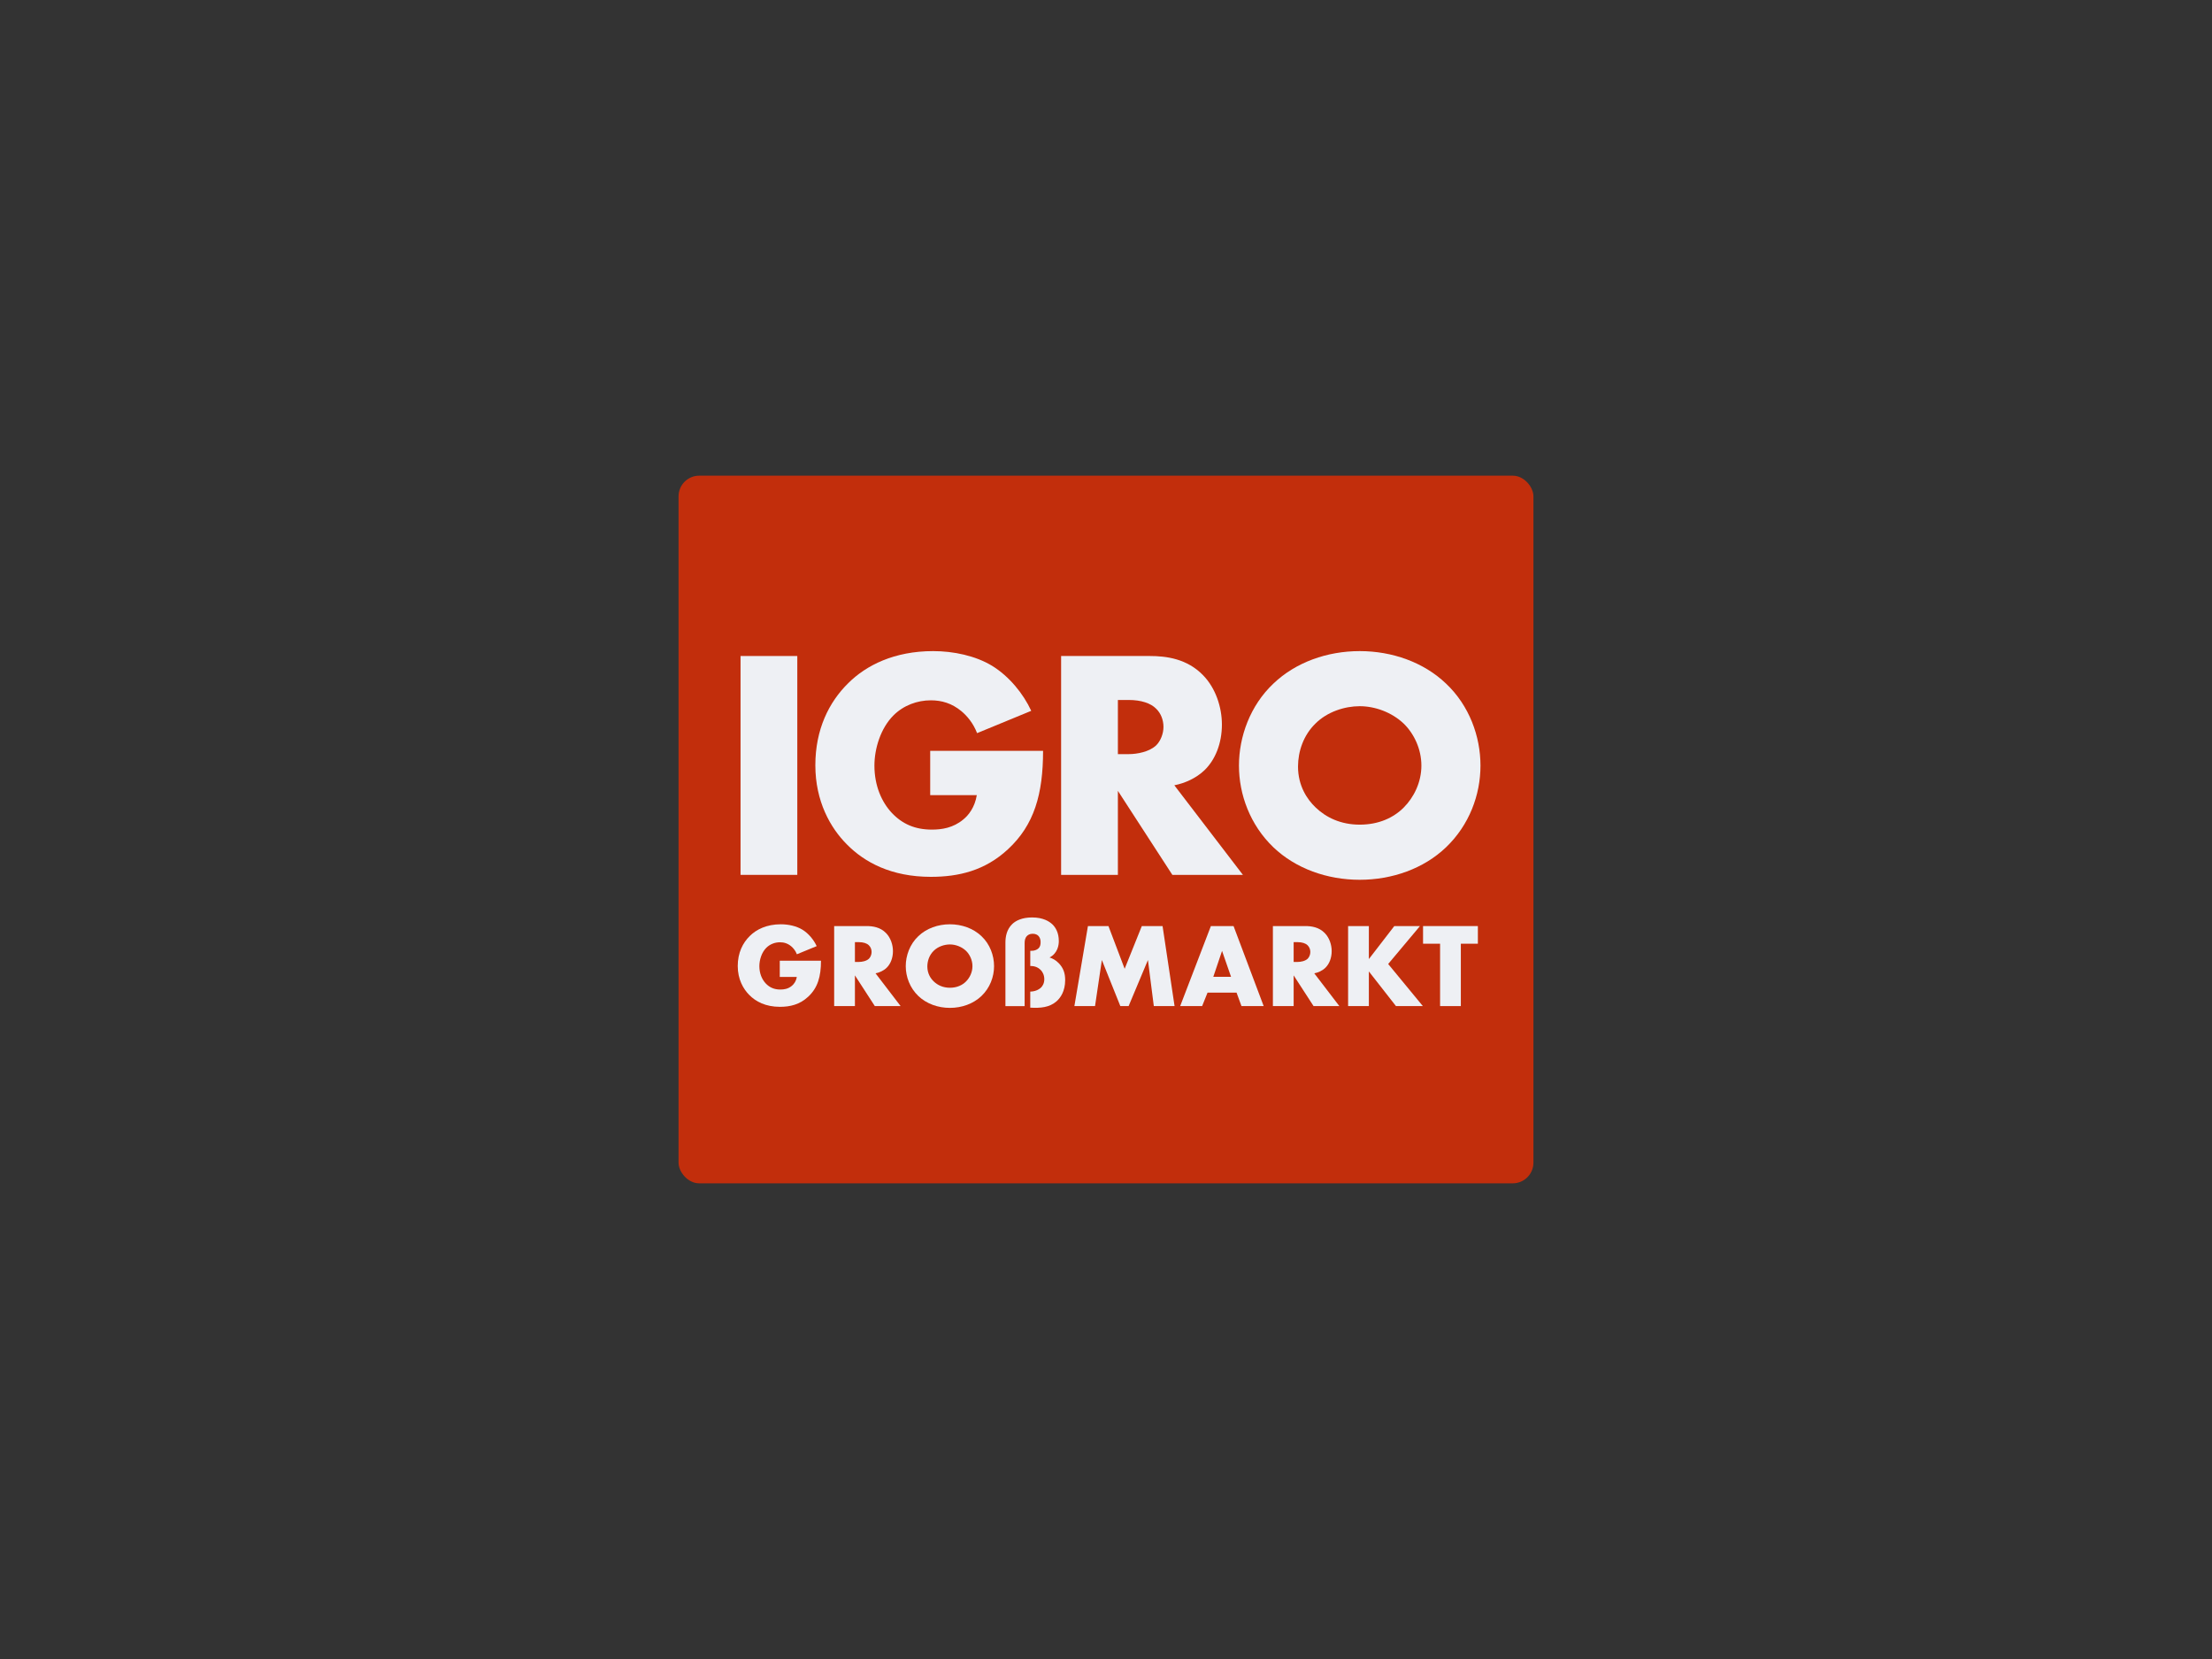 <?xml version="1.0" encoding="UTF-8"?><svg id="Ebene_1" xmlns="http://www.w3.org/2000/svg" viewBox="0 0 1200 900"><rect x="0" y="0" width="1200" height="900" fill="#333333" stroke="none"/><defs><style>.cls-1{fill:#c22e0c;}.cls-2{fill:#eef0f4;}</style></defs><rect class="cls-1" x="368.11" y="258.05" width="463.77" height="383.9" rx="11.22" ry="11.22"/><path class="cls-2" d="M432.53,355.88v118.73h-30.79v-118.73h30.79Z"/><path class="cls-2" d="M504.62,407.33h61.24c0,23.5-4.81,40.23-19.05,53.4-12.46,11.57-26.7,14.95-41.83,14.95-21.36,0-35.96-7.83-45.57-17.62-8.9-8.9-17.09-23.32-17.09-42.9s7.48-34.36,17.8-44.5c9.79-9.79,25.1-17.44,46.1-17.44,11.04,0,22.96,2.49,32.04,8.01,9.26,5.7,16.91,15.13,21.18,24.39l-29.37,12.1c-2.14-5.52-5.52-9.43-8.54-11.93-5.16-4.27-10.68-5.87-16.55-5.87-7.3,0-14.78,2.67-20.29,8.19-6.94,6.94-10.32,17.98-10.32,27.24,0,10.86,3.92,19.76,9.43,25.63,5.7,6.05,12.64,9.08,21.72,9.08,5.34,0,11.57-.89,17.09-5.52,2.85-2.31,6.23-6.59,7.3-13.17h-25.28v-24.03Z"/><path class="cls-2" d="M623.71,355.88c8.9,0,20.29,1.42,29.02,10.5,6.76,6.94,10.15,17.27,10.15,26.7,0,10.15-3.56,19.05-9.43,24.74-4.63,4.45-10.86,7.12-16.38,8.19l37.2,48.6h-38.27l-29.55-45.57v45.57h-30.8v-118.73h48.06ZM606.45,409.11h5.87c4.63,0,11.21-1.25,14.95-4.81,2.31-2.31,3.91-6.23,3.91-9.97s-1.42-7.48-4.09-9.97c-2.85-2.85-8.01-4.63-14.77-4.63h-5.87v29.37Z"/><path class="cls-2" d="M784.46,459.66c-12.1,11.57-29.19,17.62-46.82,17.62s-34.71-6.05-46.82-17.62c-12.64-12.1-18.69-28.66-18.69-44.32s6.05-32.58,18.69-44.5c12.1-11.57,29.19-17.62,46.82-17.62s34.71,6.05,46.82,17.62c12.64,11.93,18.69,28.66,18.69,44.5s-6.05,32.22-18.69,44.32ZM713.61,392.55c-6.41,6.23-9.44,14.95-9.44,23.32,0,10.5,4.99,17.8,9.44,22.07,5.7,5.52,13.71,9.43,24.03,9.43s18.33-3.74,23.85-9.26c5.52-5.52,9.61-13.7,9.61-22.78s-4.09-17.44-9.61-22.79c-6.59-6.23-15.66-9.43-23.85-9.43s-17.62,3.03-24.03,9.43Z"/><path class="cls-2" d="M422.99,521.2h22.39c0,8.59-1.76,14.71-6.96,19.53-4.56,4.23-9.76,5.47-15.29,5.47-7.81,0-13.15-2.86-16.66-6.44-3.25-3.25-6.25-8.53-6.25-15.69s2.73-12.56,6.51-16.27c3.58-3.58,9.18-6.38,16.86-6.38,4.04,0,8.4.91,11.71,2.93,3.39,2.08,6.18,5.53,7.75,8.92l-10.74,4.42c-.78-2.02-2.02-3.45-3.12-4.36-1.89-1.56-3.91-2.15-6.05-2.15-2.67,0-5.4.98-7.42,2.99-2.54,2.54-3.77,6.57-3.77,9.96,0,3.97,1.43,7.22,3.45,9.37,2.08,2.21,4.62,3.32,7.94,3.32,1.95,0,4.23-.32,6.25-2.02,1.04-.85,2.28-2.41,2.67-4.82h-9.24v-8.79Z"/><path class="cls-2" d="M470.1,502.39c3.25,0,7.42.52,10.61,3.84,2.47,2.54,3.71,6.31,3.71,9.76,0,3.71-1.3,6.97-3.45,9.05-1.69,1.63-3.97,2.6-5.99,2.99l13.6,17.77h-13.99l-10.8-16.66v16.66h-11.26v-43.41h17.57ZM463.79,521.85h2.15c1.69,0,4.1-.45,5.47-1.76.85-.85,1.43-2.28,1.43-3.64s-.52-2.74-1.5-3.65c-1.04-1.04-2.93-1.69-5.4-1.69h-2.15v10.74Z"/><path class="cls-2" d="M532.44,540.33c-4.43,4.23-10.67,6.44-17.12,6.44s-12.69-2.21-17.12-6.44c-4.62-4.42-6.83-10.48-6.83-16.2s2.21-11.91,6.83-16.27c4.42-4.23,10.67-6.44,17.12-6.44s12.69,2.21,17.12,6.44c4.62,4.36,6.83,10.48,6.83,16.27s-2.21,11.78-6.83,16.2ZM506.53,515.8c-2.34,2.28-3.45,5.47-3.45,8.53,0,3.84,1.82,6.51,3.45,8.07,2.08,2.02,5.01,3.45,8.79,3.45s6.7-1.37,8.72-3.38c2.02-2.02,3.51-5.01,3.51-8.33s-1.5-6.38-3.51-8.33c-2.41-2.28-5.73-3.45-8.72-3.45s-6.44,1.11-8.79,3.45Z"/><path class="cls-2" d="M545.44,545.8v-34.49c0-2.93.59-7.03,3.71-10.02,1.76-1.69,5.08-3.58,10.74-3.58,6.05,0,9.37,2.15,11.13,3.84,1.63,1.63,3.38,4.42,3.38,8.98,0,2.08-.52,6.51-5.01,8.91,1.63.52,3.32,1.37,4.95,3.06,2.47,2.54,3.51,5.34,3.51,9.18,0,6.05-2.54,9.7-4.82,11.65-3.77,3.19-8.53,3.64-14.12,3.32v-8.72c2.21,0,4.49-.85,5.86-2.21.72-.72,1.76-2.15,1.76-4.49s-.98-3.97-1.82-4.88c-.91-.98-2.8-2.41-5.79-2.28v-8.27h.72c2.02,0,3.12-.78,3.71-1.3.98-.91,1.17-2.08,1.17-3.51s-.52-2.54-1.11-3.19c-.52-.58-1.5-1.24-3.19-1.24s-2.6.72-3.06,1.17c-1.17,1.17-1.3,2.67-1.3,4.04v34.04h-10.41Z"/><path class="cls-2" d="M582.85,545.8l7.35-43.41h11.13l8.79,23.17,9.31-23.17h11.26l6.51,43.41h-11.26l-3.19-24.99-10.48,24.99h-4.49l-10.02-24.99-3.71,24.99h-11.19Z"/><path class="cls-2" d="M670.83,538.51h-15.75l-2.93,7.29h-11.91l16.66-43.41h12.3l16.34,43.41h-12.04l-2.67-7.29ZM667.84,529.92l-4.88-14.06-4.75,14.06h9.63Z"/><path class="cls-2" d="M708.11,502.39c3.25,0,7.42.52,10.61,3.84,2.47,2.54,3.71,6.31,3.71,9.76,0,3.71-1.3,6.97-3.45,9.05-1.69,1.63-3.97,2.6-5.99,2.99l13.6,17.77h-13.99l-10.8-16.66v16.66h-11.26v-43.41h17.57ZM701.8,521.85h2.15c1.69,0,4.1-.45,5.47-1.76.85-.85,1.43-2.28,1.43-3.64s-.52-2.74-1.5-3.65c-1.04-1.04-2.93-1.69-5.4-1.69h-2.15v10.74Z"/><path class="cls-2" d="M742.6,520.29l13.8-17.9h13.93l-17.25,20.57,18.81,22.84h-14.58l-14.71-18.81v18.81h-11.26v-43.41h11.26v17.9Z"/><path class="cls-2" d="M792.5,511.96v33.84h-11.26v-33.84h-9.24v-9.57h29.74v9.57h-9.24Z"/></svg>